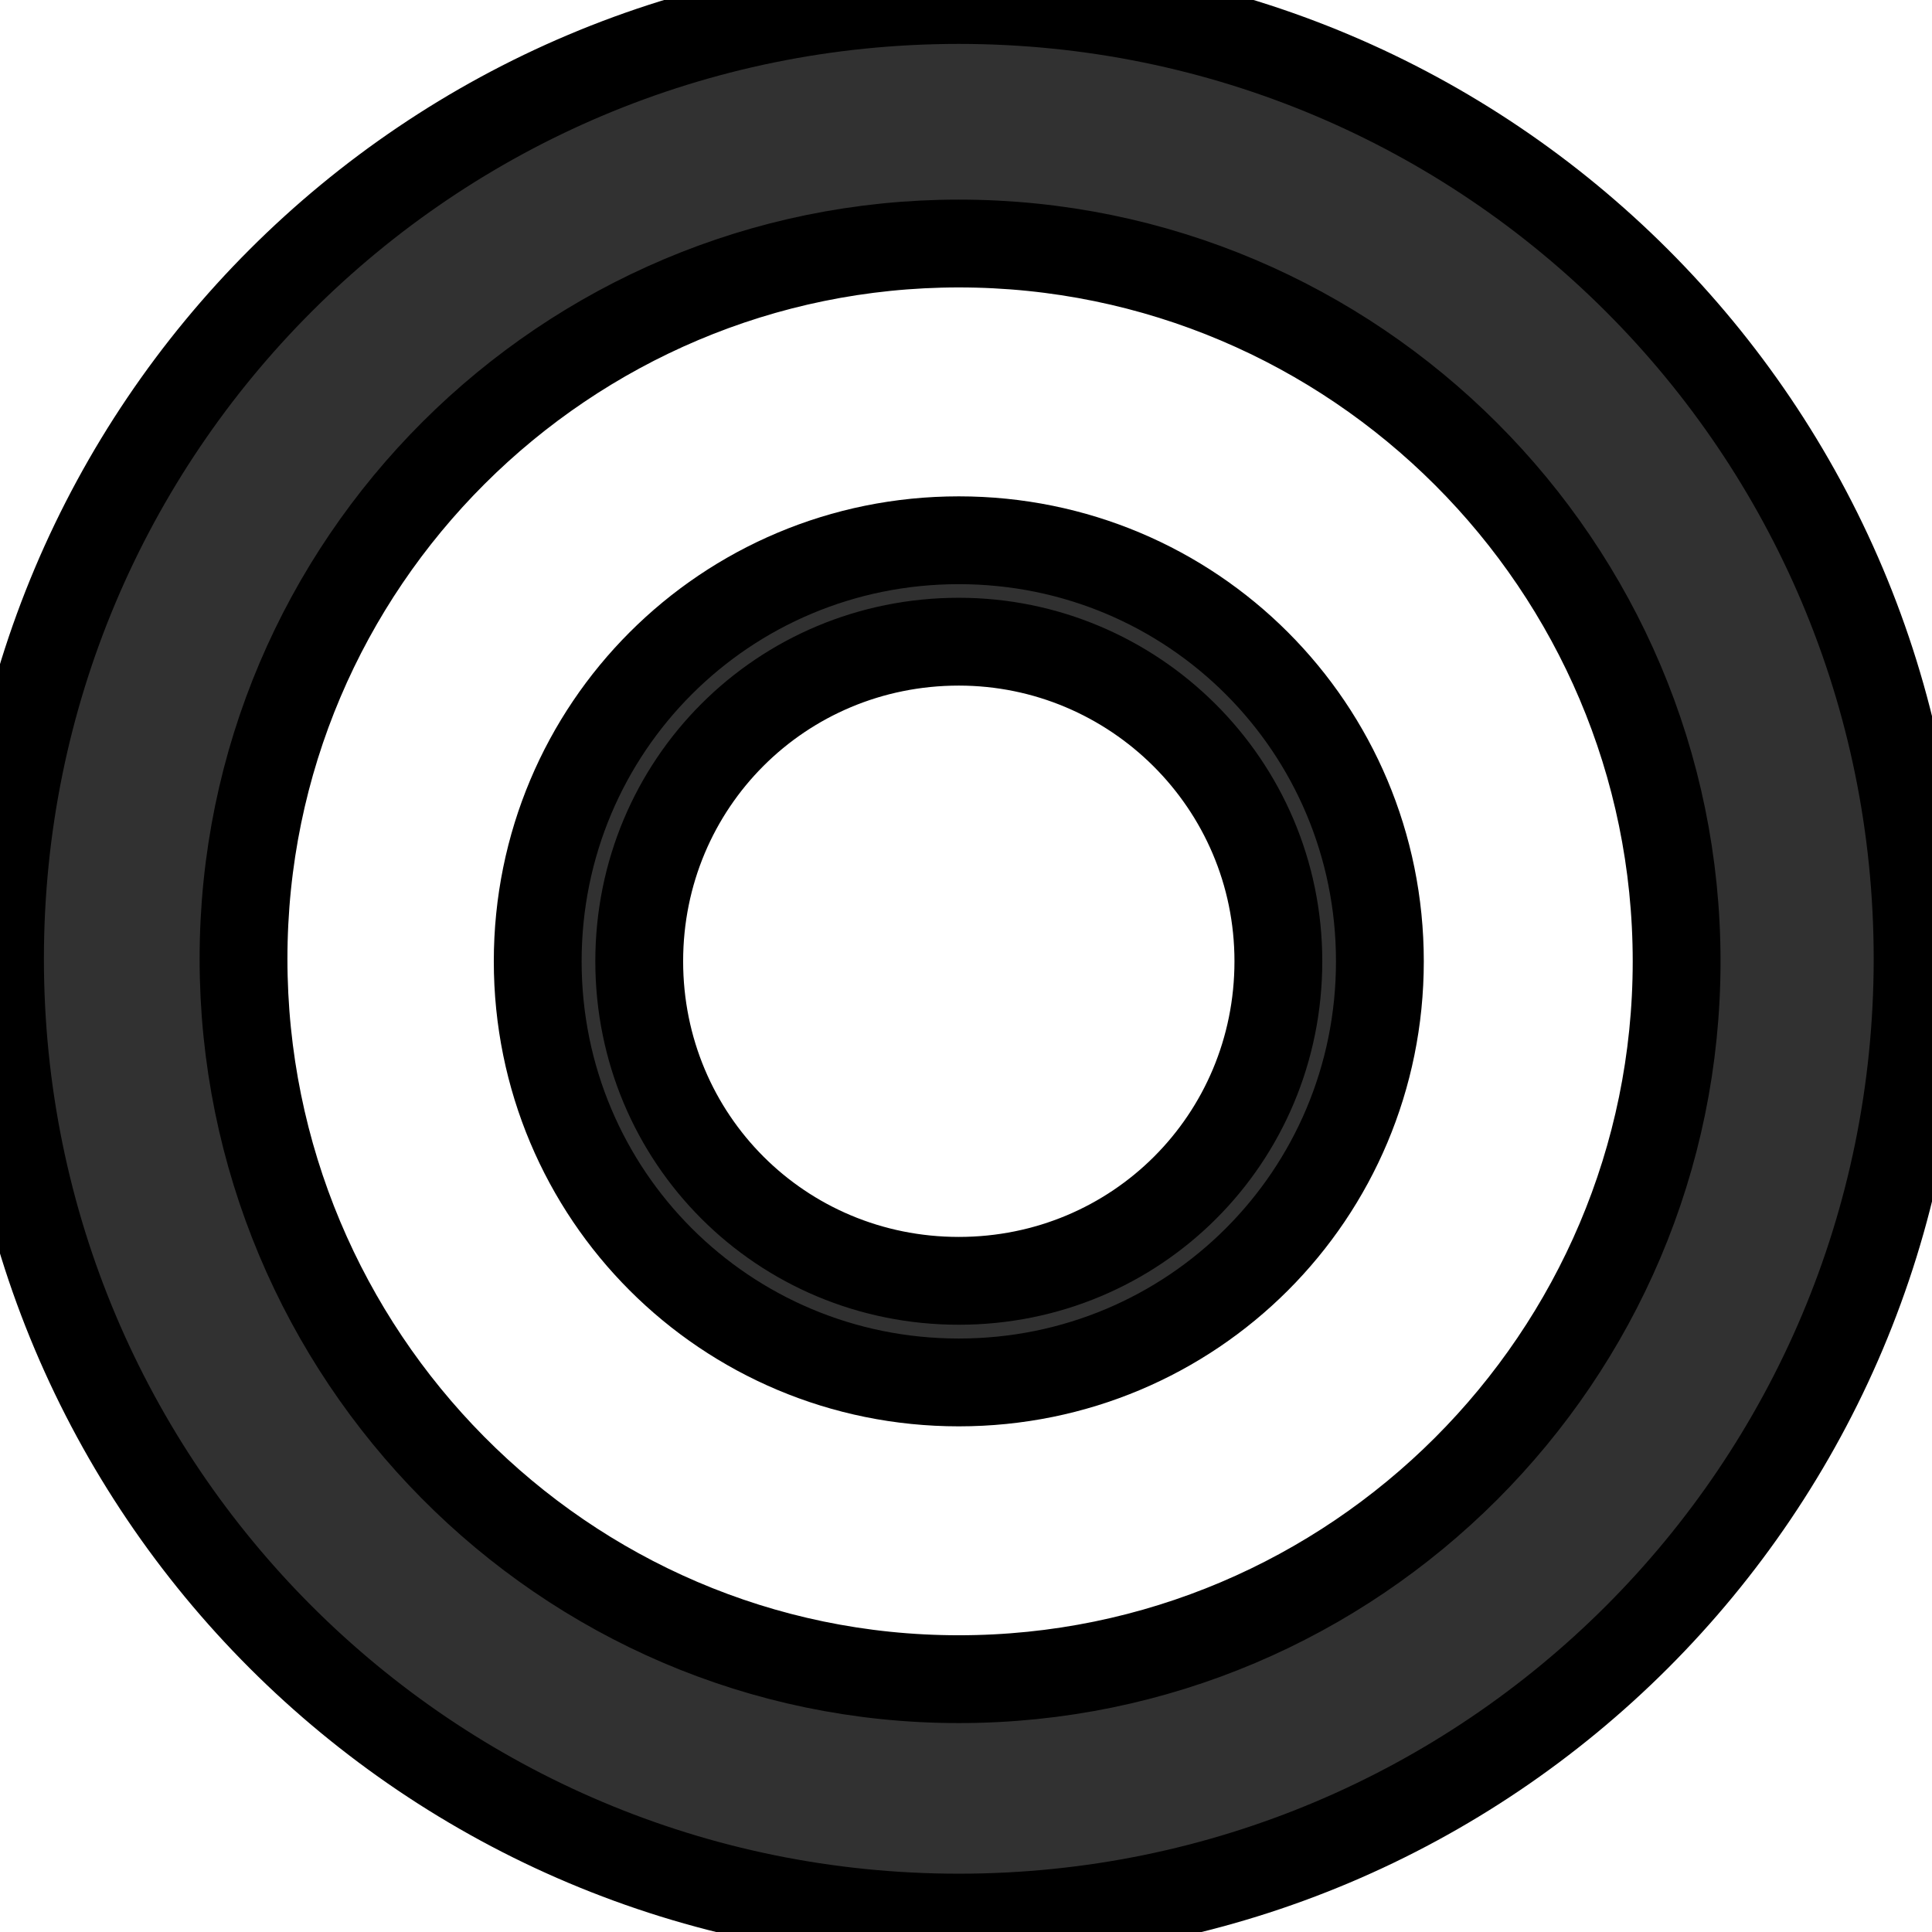 <svg width="22" height="22" xmlns="http://www.w3.org/2000/svg" fill="none">
 <defs>
  <clipPath id="clip0_1011_36">
   <rect id="svg_1" fill="#313131" height="30" width="30"/>
  </clipPath>
 </defs>
 <g>
  <title>Layer 1</title>
  <g stroke="null" id="svg_2" clip-path="url(#clip0_1011_36)">
   <path stroke="null" id="svg_3" fill="#313131" d="m10.918,2.773c4.506,0 8.174,3.668 8.174,8.174c0,4.506 -3.668,8.174 -8.174,8.174c-4.506,0 -8.145,-3.697 -8.145,-8.203c0,-4.506 3.668,-8.145 8.145,-8.145zm0,-2.773c-6.037,0 -10.918,4.881 -10.918,10.918c0,6.037 4.881,10.918 10.918,10.918c6.037,0 10.918,-4.881 10.918,-10.918c0,-6.037 -4.881,-10.918 -10.918,-10.918z"/>
   <path stroke="null" id="svg_4" fill="#313131" d="m10.918,7.307c1.993,0 3.639,1.617 3.639,3.639c0,2.022 -1.617,3.639 -3.639,3.639c-2.022,0 -3.639,-1.617 -3.639,-3.639c0,-2.022 1.617,-3.639 3.639,-3.639zm0,-1.155c-2.657,0 -4.795,2.137 -4.795,4.795c0,2.657 2.137,4.795 4.795,4.795c2.657,0 4.795,-2.137 4.795,-4.795c0,-2.657 -2.137,-4.795 -4.795,-4.795z"/>
  </g>
 </g>
</svg>